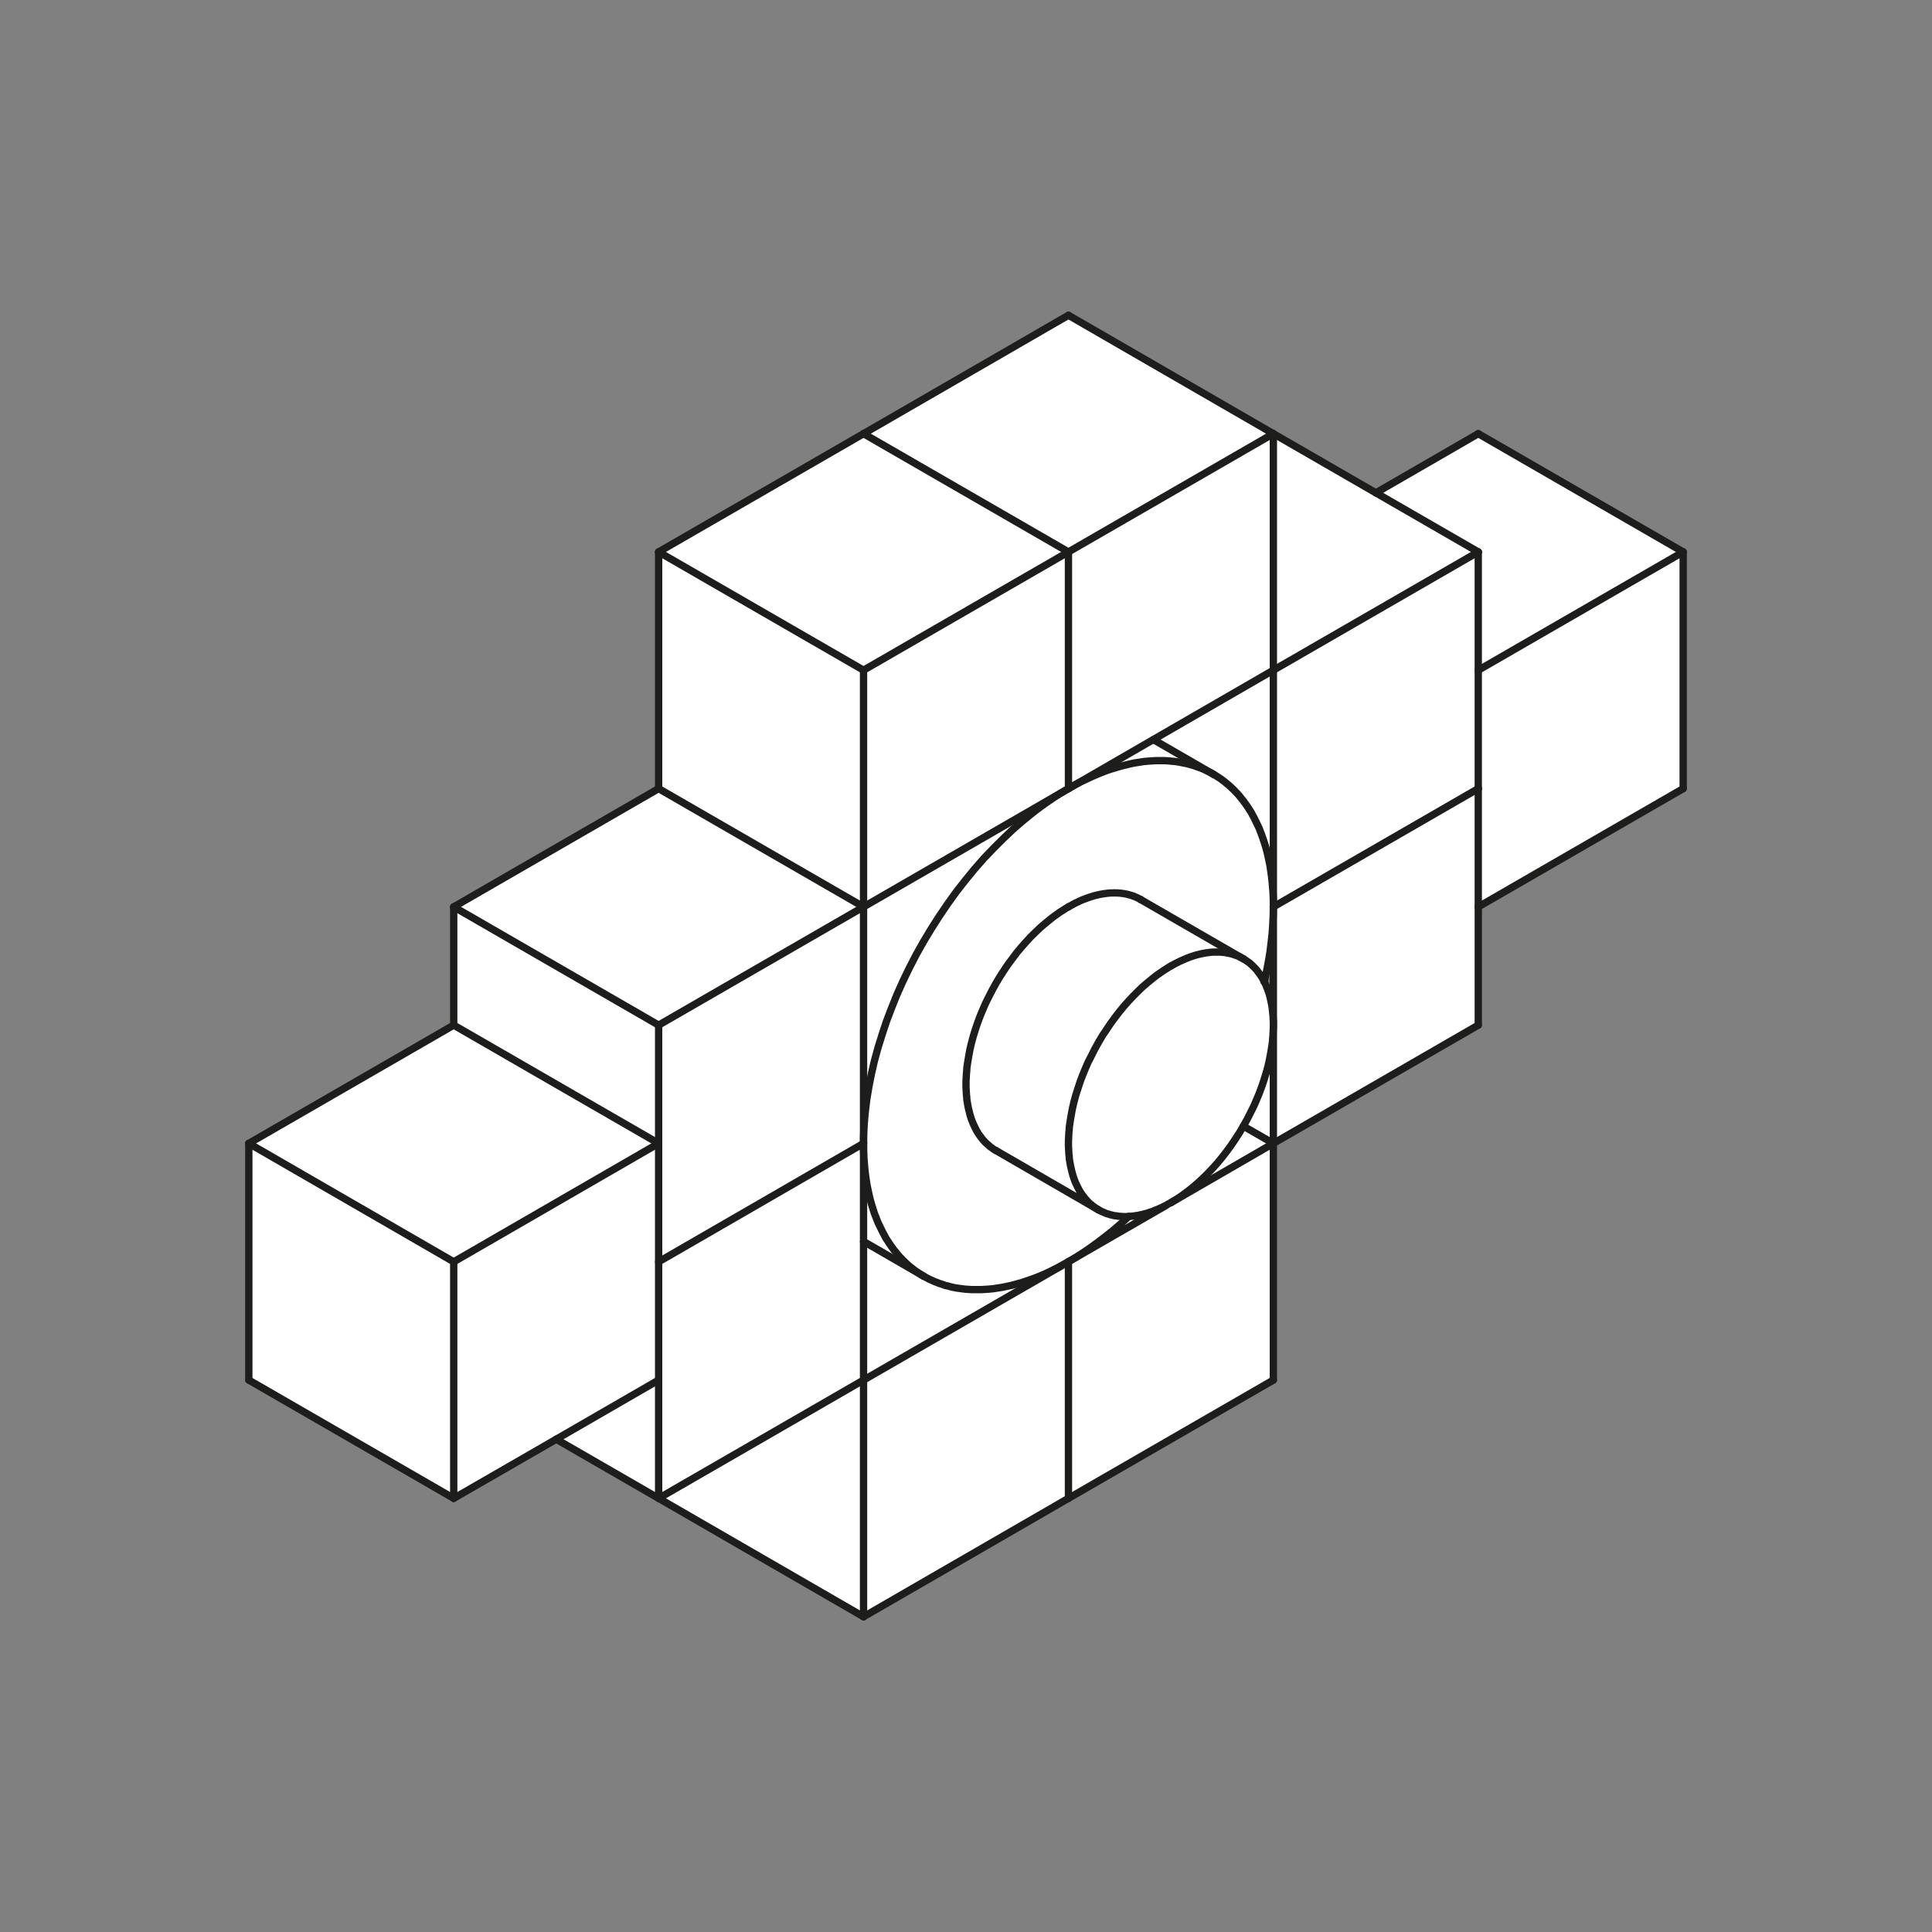 <svg xmlns="http://www.w3.org/2000/svg" viewBox="0 0 132 132"><rect x="0" y="0" width="132" height="132" fill="#808080" stroke="none"/><defs><style>.cls-1{fill:#fff;}.cls-2,.cls-3{fill:none;}.cls-2{stroke:#1d1d1b;stroke-linecap:round;stroke-linejoin:round;stroke-width:0.5px;}</style></defs><title>Recurso 24</title><g id="Capa_2" data-name="Capa 2"><g id="Capa_2-2" data-name="Capa 2"><g id="POLYLINE"><polygon class="cls-1" points="115 37.71 115 53.88 101 61.96 101 53.88 101 45.8 115 37.71"/><polygon class="cls-1" points="115 37.71 101 45.8 101 37.71 94 33.67 101 29.63 115 37.71"/><polygon class="cls-1" points="101 61.96 101 70.05 87 78.13 87 70.05 87 61.97 87 61.96 101 53.88 101 61.96"/><polygon class="cls-1" points="101 45.8 101 53.88 87 61.96 87 45.8 101 37.71 101 45.8"/><polygon class="cls-1" points="101 37.71 87 45.8 87 29.63 94 33.67 101 37.71"/><polygon class="cls-1" points="87 78.13 87 94.29 73 102.38 73 86.21 79.59 82.4 79.59 82.39 79.68 82.34 79.84 82.26 80 82.17 80.15 82.08 87 78.13"/><polygon class="cls-1" points="87 70.05 87 78.13 84.95 76.95 84.95 76.94 85.2 76.5 85.43 76.04 85.65 75.59 85.86 75.13 86.04 74.67 86.21 74.21 86.37 73.75 86.5 73.3 86.62 72.86 86.73 72.43 86.81 72 86.88 71.58 86.91 71.38 86.93 71.18 86.95 70.98 86.97 70.79 86.98 70.6 86.99 70.41 86.99 70.23 87 70.05"/><polygon class="cls-1" points="87 61.96 87 61.97 86.99 62.55 86.96 63.15 86.91 63.77 86.85 64.4 86.76 65.04 86.66 65.71 86.53 66.38 86.38 67.07 86.37 67.06 86.3 66.94 86.23 66.82 86.16 66.7 86.09 66.59 86.01 66.48 85.93 66.37 85.89 66.32 85.84 66.27 85.8 66.22 85.76 66.17 85.71 66.12 85.66 66.07 85.62 66.02 85.57 65.98 85.52 65.93 85.47 65.89 85.42 65.85 85.37 65.81 85.32 65.77 85.27 65.73 85.22 65.69 85.17 65.65 85.11 65.62 85.06 65.58 85 65.55 84.95 65.51 84.82 65.44 77.95 61.47 77.88 61.44 77.82 61.4 77.75 61.37 77.68 61.34 77.62 61.31 77.55 61.28 77.48 61.25 77.41 61.22 77.34 61.2 77.27 61.18 77.19 61.15 77.12 61.13 77.05 61.12 76.98 61.1 76.9 61.08 76.83 61.07 76.75 61.06 76.68 61.04 76.6 61.04 76.52 61.03 76.45 61.02 76.37 61.02 76.29 61.01 76.21 61.01 76.13 61.01 76.05 61.01 75.97 61.01 75.89 61.01 75.73 61.03 75.57 61.04 75.41 61.06 75.25 61.09 75.09 61.12 74.92 61.16 74.76 61.21 74.6 61.25 74.43 61.31 74.27 61.36 74.11 61.42 73.95 61.49 73.79 61.56 73.63 61.63 73.47 61.71 73.31 61.79 73.15 61.87 73 61.96 72.84 62.05 72.68 62.15 72.53 62.25 72.37 62.36 72.21 62.47 72.05 62.59 71.88 62.71 71.72 62.83 71.4 63.1 71.07 63.39 70.74 63.69 70.42 64.02 70.1 64.36 69.78 64.72 69.47 65.1 69.17 65.49 68.87 65.9 68.58 66.32 68.31 66.75 68.05 67.19 67.8 67.64 67.56 68.09 67.34 68.55 67.14 69.01 66.95 69.46 66.78 69.92 66.62 70.38 66.49 70.83 66.37 71.27 66.27 71.71 66.18 72.13 66.11 72.55 66.08 72.75 66.06 72.95 66.04 73.15 66.02 73.34 66.01 73.54 66 73.72 66 73.91 66 74.09 66 74.27 66 74.44 66.01 74.62 66.02 74.8 66.04 74.97 66.06 75.15 66.08 75.32 66.11 75.49 66.15 75.66 66.18 75.83 66.22 75.99 66.27 76.15 66.32 76.32 66.37 76.47 66.43 76.63 66.49 76.78 66.55 76.93 66.62 77.07 66.66 77.14 66.7 77.21 66.74 77.28 66.78 77.35 66.82 77.41 66.86 77.48 66.9 77.54 66.95 77.61 66.99 77.67 67.04 77.73 67.09 77.79 67.14 77.85 67.19 77.91 67.24 77.97 67.29 78.02 67.34 78.07 67.4 78.13 67.45 78.18 67.51 78.23 67.56 78.28 67.62 78.33 67.68 78.37 67.74 78.42 67.8 78.46 67.86 78.5 67.92 78.54 67.98 78.58 68.05 78.62 74.92 82.58 74.98 82.62 75.05 82.66 75.11 82.7 75.18 82.73 75.24 82.76 75.31 82.8 75.38 82.83 75.45 82.86 75.51 82.88 75.58 82.91 75.65 82.93 75.73 82.96 75.8 82.98 75.87 83 75.94 83.02 76.02 83.03 76.09 83.05 76.17 83.06 76.24 83.08 76.32 83.09 76.39 83.1 76.47 83.11 76.55 83.11 76.62 83.12 76.7 83.12 76.78 83.12 76.86 83.12 76.94 83.12 77.02 83.12 77.1 83.12 77.12 83.12 76.59 83.59 76.07 84.04 75.55 84.47 75.03 84.86 74.52 85.24 74.01 85.59 73.5 85.91 73 86.21 72.68 86.39 72.37 86.56 72.06 86.72 71.74 86.87 71.42 87.02 71.1 87.16 70.77 87.29 70.45 87.41 70.12 87.53 69.8 87.63 69.47 87.73 69.14 87.81 68.82 87.89 68.49 87.95 68.17 88.01 67.84 88.05 67.52 88.08 67.2 88.11 67.04 88.11 66.88 88.12 66.72 88.12 66.57 88.12 66.41 88.11 66.25 88.11 66.1 88.1 65.94 88.08 65.79 88.07 65.64 88.05 65.49 88.02 65.33 88 65.19 87.97 65.04 87.94 64.89 87.91 64.74 87.87 64.6 87.83 64.46 87.79 64.31 87.74 64.17 87.69 64.03 87.64 63.89 87.58 63.76 87.53 63.62 87.46 63.49 87.4 63.36 87.33 63.23 87.26 63.1 87.19 62.97 87.12 62.84 87.04 62.72 86.96 62.6 86.87 62.48 86.79 62.36 86.7 62.24 86.6 62.13 86.51 62.01 86.41 61.9 86.31 61.79 86.21 61.69 86.1 61.58 86 61.48 85.89 61.38 85.77 61.28 85.66 61.18 85.54 61.09 85.42 60.99 85.3 60.9 85.17 60.81 85.04 60.73 84.92 60.64 84.78 60.56 84.65 60.48 84.51 60.4 84.38 60.33 84.24 60.25 84.1 60.11 83.81 59.98 83.51 59.86 83.21 59.74 82.9 59.63 82.58 59.54 82.26 59.45 81.94 59.37 81.61 59.29 81.27 59.23 80.93 59.17 80.59 59.13 80.25 59.09 79.9 59.05 79.55 59.03 79.2 59.01 78.84 59 78.49 59 78.13 59 77.77 59.01 77.4 59.03 77.02 59.05 76.64 59.09 76.25 59.13 75.86 59.17 75.46 59.23 75.05 59.37 74.22 59.54 73.37 59.74 72.5 59.98 71.61 60.25 70.71 60.56 69.8 60.9 68.88 61.28 67.96 61.69 67.05 62.13 66.13 62.6 65.22 63.1 64.33 63.62 63.45 64.17 62.59 64.74 61.75 65.34 60.94 65.94 60.15 66.57 59.4 67.2 58.68 67.84 57.99 68.49 57.34 69.14 56.73 69.8 56.15 70.45 55.62 70.77 55.37 71.1 55.13 71.42 54.89 71.74 54.67 72.06 54.46 72.37 54.26 72.69 54.06 73 53.88 73.33 53.69 73.62 53.54 73.94 53.37 74.25 53.22 74.57 53.07 74.9 52.93 75.22 52.8 75.54 52.68 75.87 52.56 76.2 52.46 76.52 52.37 76.85 52.28 77.17 52.2 77.5 52.14 77.83 52.08 78.15 52.04 78.47 52.01 78.79 51.98 78.95 51.98 79.11 51.97 79.27 51.97 79.43 51.97 79.58 51.98 79.74 51.99 79.89 52 80.05 52.01 80.2 52.03 80.35 52.04 80.51 52.07 80.66 52.09 80.81 52.12 80.96 52.15 81.1 52.19 81.25 52.22 81.39 52.26 81.54 52.31 81.68 52.35 81.82 52.4 81.96 52.45 82.1 52.51 82.23 52.57 82.37 52.63 82.5 52.69 82.64 52.76 82.77 52.83 82.9 52.9 83.02 52.97 83.15 53.05 83.27 53.13 83.39 53.22 83.51 53.3 83.63 53.39 83.75 53.49 83.86 53.58 83.98 53.68 84.09 53.78 84.2 53.88 84.3 53.99 84.41 54.09 84.51 54.2 84.61 54.32 84.71 54.43 84.81 54.55 84.91 54.67 85 54.79 85.09 54.92 85.18 55.04 85.26 55.17 85.35 55.31 85.43 55.44 85.51 55.57 85.59 55.71 85.67 55.85 85.74 55.99 85.88 56.28 86.01 56.58 86.14 56.88 86.25 57.19 86.36 57.5 86.45 57.82 86.54 58.15 86.62 58.48 86.7 58.81 86.76 59.15 86.82 59.49 86.87 59.84 86.91 60.19 86.94 60.54 86.96 60.89 86.98 61.24 86.99 61.6 87 61.96"/><polygon class="cls-1" points="87 45.8 87 61.96 86.99 61.6 86.98 61.24 86.96 60.89 86.94 60.54 86.91 60.19 86.87 59.84 86.82 59.49 86.76 59.15 86.7 58.81 86.62 58.48 86.54 58.15 86.45 57.82 86.36 57.5 86.25 57.19 86.14 56.88 86.01 56.58 85.88 56.28 85.74 55.99 85.67 55.85 85.59 55.71 85.51 55.57 85.43 55.44 85.35 55.31 85.26 55.17 85.18 55.04 85.09 54.92 85 54.79 84.91 54.67 84.81 54.55 84.71 54.43 84.61 54.32 84.51 54.2 84.41 54.09 84.3 53.99 84.2 53.88 84.09 53.78 83.98 53.68 83.86 53.58 83.75 53.49 83.63 53.39 83.51 53.3 83.39 53.22 83.27 53.13 83.15 53.05 83.02 52.97 82.9 52.9 82.77 52.83 78.8 50.53 87 45.8"/><polygon class="cls-1" points="87 29.63 87 45.8 78.8 50.53 73.33 53.69 73 53.88 73 37.71 87 29.63"/><polygon class="cls-1" points="86.99 69.85 87 70.05 86.99 70.23 86.99 70.41 86.98 70.6 86.97 70.79 86.95 70.98 86.93 71.18 86.91 71.38 86.88 71.58 86.81 72 86.73 72.43 86.62 72.86 86.5 73.3 86.37 73.75 86.21 74.21 86.04 74.67 85.86 75.13 85.65 75.59 85.43 76.04 85.2 76.5 84.95 76.94 84.95 76.95 84.68 77.38 84.41 77.81 84.12 78.23 83.83 78.64 83.52 79.03 83.21 79.41 82.89 79.77 82.57 80.11 82.25 80.44 81.92 80.75 81.6 81.03 81.27 81.3 81.11 81.43 80.95 81.55 80.79 81.66 80.63 81.77 80.47 81.88 80.31 81.98 80.15 82.08 80 82.17 79.84 82.26 79.68 82.34 79.59 82.39 79.53 82.42 79.37 82.5 79.21 82.57 79.05 82.64 78.88 82.71 78.72 82.77 78.56 82.83 78.4 82.88 78.23 82.93 78.07 82.97 77.91 83.01 77.74 83.04 77.58 83.07 77.42 83.09 77.26 83.11 77.12 83.12 77.1 83.12 77.02 83.12 76.94 83.12 76.86 83.12 76.78 83.12 76.7 83.12 76.62 83.12 76.55 83.11 76.47 83.11 76.39 83.1 76.32 83.09 76.24 83.08 76.17 83.06 76.09 83.05 76.02 83.03 75.94 83.02 75.87 83 75.8 82.98 75.73 82.96 75.65 82.93 75.58 82.91 75.51 82.88 75.45 82.86 75.38 82.83 75.31 82.8 75.24 82.76 75.18 82.73 75.11 82.7 75.05 82.66 74.98 82.62 74.92 82.58 74.86 82.54 74.8 82.5 74.74 82.46 74.68 82.41 74.62 82.37 74.56 82.32 74.51 82.27 74.45 82.22 74.4 82.17 74.34 82.12 74.29 82.06 74.24 82.01 74.19 81.95 74.14 81.89 74.09 81.83 74.04 81.77 73.99 81.71 73.95 81.65 73.9 81.59 73.86 81.52 73.82 81.46 73.78 81.39 73.74 81.32 73.7 81.25 73.66 81.18 73.62 81.11 73.55 80.97 73.49 80.82 73.43 80.67 73.37 80.51 73.32 80.36 73.27 80.2 73.22 80.03 73.18 79.87 73.15 79.7 73.11 79.53 73.08 79.36 73.06 79.19 73.04 79.01 73.02 78.84 73.01 78.66 73 78.48 73 78.31 73 78.13 73 77.95 73 77.76 73.01 77.58 73.02 77.39 73.04 77.19 73.06 76.99 73.08 76.79 73.11 76.59 73.18 76.17 73.27 75.75 73.37 75.31 73.49 74.87 73.62 74.42 73.78 73.96 73.95 73.51 74.14 73.05 74.34 72.59 74.56 72.13 74.8 71.68 75.05 71.23 75.31 70.79 75.58 70.36 75.87 69.94 76.17 69.53 76.47 69.14 76.78 68.76 77.1 68.4 77.42 68.06 77.74 67.73 78.07 67.43 78.4 67.14 78.72 66.87 78.88 66.75 79.05 66.63 79.21 66.51 79.37 66.4 79.53 66.29 79.68 66.19 79.84 66.1 80 66 80.15 65.92 80.31 65.83 80.47 65.75 80.63 65.67 80.79 65.6 80.95 65.53 81.11 65.46 81.27 65.4 81.43 65.35 81.6 65.29 81.76 65.25 81.92 65.2 82.09 65.17 82.25 65.13 82.41 65.11 82.57 65.08 82.73 65.07 82.89 65.06 82.97 65.05 83.05 65.05 83.13 65.05 83.21 65.05 83.29 65.05 83.37 65.06 83.45 65.06 83.52 65.07 83.6 65.08 83.68 65.09 83.75 65.1 83.83 65.11 83.9 65.12 83.98 65.14 84.05 65.16 84.12 65.18 84.19 65.2 84.27 65.22 84.34 65.24 84.41 65.26 84.48 65.29 84.55 65.32 84.62 65.35 84.68 65.38 84.75 65.41 84.82 65.44 84.88 65.48 84.95 65.51 85 65.55 85.06 65.58 85.11 65.62 85.17 65.65 85.22 65.69 85.27 65.73 85.32 65.77 85.37 65.81 85.42 65.85 85.47 65.89 85.52 65.93 85.57 65.98 85.62 66.02 85.66 66.07 85.71 66.12 85.76 66.17 85.8 66.22 85.84 66.27 85.89 66.32 85.93 66.37 86.01 66.48 86.09 66.59 86.16 66.7 86.23 66.82 86.3 66.94 86.37 67.06 86.38 67.07 86.38 67.08 86.42 67.16 86.45 67.24 86.49 67.32 86.53 67.41 86.56 67.49 86.59 67.58 86.66 67.75 86.71 67.93 86.76 68.11 86.81 68.3 86.85 68.48 86.88 68.67 86.91 68.86 86.94 69.06 86.96 69.25 86.98 69.45 86.99 69.65 86.99 69.85"/><polygon class="cls-1" points="87 29.63 73 37.71 59 29.63 73 21.55 87 29.63"/><polygon class="cls-1" points="87 78.13 80.15 82.08 80.31 81.98 80.47 81.88 80.63 81.77 80.79 81.66 80.95 81.55 81.11 81.43 81.27 81.3 81.6 81.03 81.92 80.75 82.25 80.44 82.57 80.11 82.89 79.77 83.21 79.41 83.52 79.03 83.83 78.64 84.12 78.23 84.41 77.81 84.68 77.38 84.95 76.95 87 78.13"/><polygon class="cls-1" points="77.95 61.47 84.82 65.44 84.75 65.41 84.68 65.38 84.62 65.35 84.55 65.32 84.48 65.29 84.41 65.26 84.34 65.24 84.27 65.22 84.19 65.2 84.12 65.18 84.05 65.16 83.98 65.14 83.9 65.12 83.83 65.11 83.75 65.1 83.68 65.09 83.6 65.08 83.52 65.07 83.45 65.06 83.37 65.06 83.29 65.05 83.21 65.05 83.13 65.05 83.05 65.05 82.97 65.05 82.89 65.06 82.73 65.07 82.57 65.08 82.41 65.11 82.25 65.13 82.09 65.17 81.92 65.2 81.76 65.25 81.6 65.29 81.43 65.35 81.27 65.4 81.11 65.46 80.95 65.53 80.79 65.6 80.63 65.67 80.47 65.75 80.31 65.83 80.15 65.92 80 66 79.84 66.1 79.68 66.19 79.53 66.29 79.37 66.4 79.21 66.51 79.05 66.63 78.88 66.75 78.72 66.87 78.4 67.14 78.07 67.43 77.74 67.73 77.42 68.06 77.1 68.4 76.78 68.76 76.47 69.14 76.17 69.53 75.87 69.94 75.58 70.36 75.31 70.79 75.05 71.23 74.8 71.68 74.56 72.13 74.34 72.59 74.14 73.05 73.95 73.51 73.78 73.96 73.62 74.42 73.49 74.87 73.37 75.31 73.27 75.75 73.18 76.17 73.11 76.59 73.08 76.79 73.06 76.99 73.04 77.19 73.02 77.39 73.01 77.58 73 77.76 73 77.95 73 78.13 73 78.31 73 78.48 73.01 78.66 73.02 78.84 73.04 79.01 73.06 79.19 73.08 79.36 73.11 79.53 73.15 79.7 73.18 79.87 73.22 80.03 73.27 80.2 73.32 80.36 73.37 80.51 73.43 80.67 73.49 80.82 73.55 80.97 73.62 81.11 73.66 81.18 73.7 81.25 73.74 81.32 73.78 81.39 73.82 81.46 73.86 81.52 73.9 81.59 73.95 81.65 73.99 81.71 74.04 81.77 74.09 81.83 74.14 81.89 74.19 81.95 74.24 82.01 74.29 82.06 74.34 82.12 74.4 82.17 74.45 82.22 74.51 82.27 74.56 82.32 74.62 82.37 74.68 82.41 74.74 82.46 74.8 82.5 74.86 82.54 74.92 82.58 68.05 78.62 67.98 78.58 67.92 78.54 67.86 78.5 67.8 78.46 67.74 78.42 67.68 78.37 67.62 78.33 67.56 78.28 67.51 78.23 67.45 78.18 67.4 78.13 67.34 78.07 67.29 78.02 67.24 77.97 67.19 77.91 67.14 77.85 67.09 77.79 67.04 77.73 66.99 77.67 66.95 77.61 66.9 77.54 66.86 77.48 66.82 77.41 66.78 77.35 66.74 77.28 66.7 77.21 66.66 77.14 66.62 77.07 66.55 76.93 66.49 76.78 66.43 76.63 66.37 76.47 66.32 76.32 66.27 76.15 66.22 75.99 66.18 75.83 66.15 75.66 66.11 75.49 66.08 75.32 66.06 75.15 66.04 74.97 66.02 74.8 66.01 74.62 66 74.44 66 74.27 66 74.09 66 73.91 66 73.72 66.01 73.54 66.02 73.34 66.04 73.15 66.06 72.95 66.08 72.75 66.11 72.55 66.18 72.13 66.27 71.71 66.37 71.27 66.49 70.83 66.62 70.38 66.78 69.92 66.95 69.46 67.14 69.01 67.34 68.55 67.56 68.09 67.8 67.64 68.05 67.19 68.31 66.75 68.58 66.32 68.87 65.9 69.17 65.49 69.47 65.1 69.78 64.72 70.1 64.36 70.42 64.02 70.74 63.69 71.07 63.39 71.4 63.1 71.72 62.83 71.88 62.71 72.05 62.59 72.21 62.47 72.37 62.36 72.53 62.25 72.68 62.15 72.84 62.05 73 61.96 73.15 61.87 73.31 61.79 73.47 61.71 73.63 61.63 73.79 61.56 73.95 61.49 74.11 61.42 74.27 61.36 74.43 61.31 74.6 61.25 74.76 61.21 74.92 61.16 75.09 61.12 75.25 61.09 75.41 61.06 75.57 61.04 75.73 61.03 75.89 61.01 75.97 61.01 76.05 61.01 76.13 61.01 76.21 61.01 76.29 61.01 76.37 61.02 76.45 61.02 76.52 61.03 76.6 61.04 76.68 61.04 76.75 61.06 76.83 61.07 76.9 61.08 76.98 61.1 77.05 61.12 77.12 61.13 77.19 61.15 77.27 61.18 77.34 61.2 77.41 61.22 77.48 61.25 77.55 61.28 77.62 61.31 77.68 61.34 77.75 61.37 77.82 61.4 77.88 61.44 77.95 61.47"/><polygon class="cls-1" points="78.8 50.53 82.77 52.83 82.64 52.76 82.5 52.69 82.37 52.63 82.23 52.57 82.1 52.51 81.96 52.45 81.82 52.4 81.68 52.35 81.54 52.31 81.39 52.26 81.25 52.22 81.1 52.19 80.96 52.15 80.81 52.12 80.66 52.09 80.51 52.07 80.35 52.04 80.2 52.03 80.05 52.01 79.89 52 79.74 51.99 79.58 51.98 79.43 51.97 79.27 51.97 79.11 51.97 78.95 51.98 78.79 51.98 78.47 52.01 78.15 52.04 77.83 52.08 77.5 52.14 77.17 52.2 76.85 52.28 76.52 52.37 76.2 52.46 75.87 52.56 75.54 52.68 75.22 52.8 74.9 52.93 74.57 53.07 74.25 53.22 73.94 53.37 73.62 53.54 73.33 53.69 78.8 50.53"/><polygon class="cls-1" points="79.59 82.39 79.59 82.4 73 86.21 73.5 85.91 74.01 85.59 74.52 85.24 75.03 84.86 75.55 84.47 76.07 84.04 76.59 83.59 77.12 83.12 77.26 83.11 77.42 83.09 77.58 83.07 77.74 83.04 77.91 83.01 78.07 82.97 78.23 82.93 78.4 82.88 78.56 82.83 78.72 82.77 78.88 82.71 79.05 82.64 79.21 82.57 79.37 82.5 79.53 82.42 79.59 82.39"/><polygon class="cls-1" points="73 86.21 73 102.38 59 110.46 59 94.29 72.68 86.39 73 86.21"/><polygon class="cls-1" points="73 37.71 73 53.88 72.69 54.06 59 61.96 59 45.8 73 37.71"/><polygon class="cls-1" points="73 37.71 59 45.8 45 37.71 59 29.63 73 37.71"/><polygon class="cls-1" points="72.69 54.06 72.37 54.26 72.06 54.46 71.74 54.67 71.42 54.89 71.1 55.13 70.77 55.37 70.45 55.62 69.8 56.15 69.14 56.73 68.49 57.34 67.84 57.99 67.2 58.68 66.57 59.4 65.94 60.15 65.34 60.94 64.74 61.75 64.17 62.59 63.62 63.45 63.1 64.33 62.6 65.22 62.13 66.13 61.69 67.05 61.28 67.96 60.9 68.88 60.56 69.8 60.25 70.71 59.98 71.61 59.74 72.5 59.54 73.37 59.37 74.22 59.23 75.05 59.17 75.46 59.13 75.86 59.09 76.25 59.05 76.64 59.03 77.02 59.01 77.4 59 77.77 59 61.96 72.69 54.06"/><polygon class="cls-1" points="72.68 86.39 59 94.29 59 84.82 62.84 87.04 62.97 87.12 63.1 87.19 63.23 87.26 63.36 87.33 63.49 87.4 63.62 87.46 63.76 87.53 63.89 87.58 64.03 87.64 64.17 87.69 64.31 87.74 64.46 87.79 64.6 87.83 64.74 87.87 64.89 87.91 65.04 87.94 65.19 87.97 65.33 88 65.49 88.02 65.64 88.05 65.79 88.07 65.94 88.08 66.1 88.1 66.25 88.11 66.41 88.11 66.57 88.12 66.72 88.12 66.88 88.12 67.04 88.11 67.2 88.11 67.52 88.08 67.84 88.05 68.17 88.01 68.49 87.95 68.82 87.89 69.14 87.81 69.47 87.73 69.8 87.63 70.12 87.53 70.45 87.41 70.77 87.29 71.1 87.16 71.42 87.02 71.74 86.87 72.06 86.72 72.37 86.56 72.68 86.39"/><polygon class="cls-1" points="62.84 87.04 59 84.82 59 78.49 59.01 78.84 59.03 79.2 59.05 79.55 59.09 79.9 59.13 80.25 59.17 80.59 59.23 80.93 59.29 81.27 59.37 81.61 59.45 81.94 59.54 82.26 59.63 82.58 59.74 82.9 59.86 83.21 59.98 83.51 60.11 83.81 60.25 84.1 60.33 84.24 60.4 84.38 60.48 84.51 60.56 84.65 60.64 84.78 60.73 84.92 60.81 85.04 60.9 85.17 60.99 85.3 61.09 85.42 61.18 85.54 61.28 85.66 61.38 85.77 61.48 85.89 61.58 86 61.69 86.1 61.79 86.21 61.9 86.31 62.01 86.41 62.13 86.51 62.24 86.6 62.36 86.7 62.48 86.79 62.6 86.87 62.72 86.96 62.84 87.04"/><polygon class="cls-1" points="59 94.29 59 110.46 45 102.38 59 94.29"/><polygon class="cls-1" points="59 84.82 59 94.29 45 102.38 45 94.29 45 86.21 59 78.13 59 78.49 59 84.82"/><polygon class="cls-1" points="59 77.77 59 78.13 45 86.21 45 78.13 45 70.05 59 61.96 59 77.77"/><polygon class="cls-1" points="59 45.8 59 61.96 45 53.88 45 37.71 59 45.8"/><polygon class="cls-1" points="59 61.96 45 70.05 31 61.96 45 53.88 59 61.96"/><polygon class="cls-1" points="45 94.29 45 102.38 38 98.34 38 98.33 45 94.29"/><polygon class="cls-1" points="45 86.21 45 94.29 38 98.33 31 102.38 31 86.21 45 78.13 45 86.21"/><polygon class="cls-1" points="45 70.05 45 78.13 31 70.05 31 70.04 31 61.96 45 70.05"/><polygon class="cls-1" points="45 78.13 31 86.21 17 78.13 31 70.05 45 78.13"/><polygon class="cls-1" points="31 86.21 31 102.38 17 94.29 17 78.13 31 86.21"/></g><g id="POLYLINE-2" data-name="POLYLINE"><polyline class="cls-2" points="73 53.88 73.31 53.7 73.62 53.53 73.94 53.37 74.26 53.22 74.58 53.07 74.9 52.93 75.22 52.8 75.55 52.67 75.87 52.56 76.2 52.46 76.53 52.36 76.85 52.28 77.18 52.2 77.5 52.13 77.83 52.08 78.15 52.03 78.48 52 78.8 51.98 78.96 51.97 79.11 51.97 79.27 51.97 79.43 51.97 79.59 51.97 79.74 51.98 79.9 51.99 80.05 52.01 80.21 52.02 80.36 52.04 80.51 52.06 80.66 52.09 80.81 52.12 80.96 52.15 81.11 52.18 81.25 52.22 81.4 52.26 81.54 52.3 81.68 52.35 81.82 52.4 81.96 52.45 82.1 52.5 82.24 52.56 82.37 52.62 82.51 52.69 82.64 52.75 82.77 52.82 82.9 52.9"/></g><g id="POLYLINE-3" data-name="POLYLINE"><line class="cls-2" x1="63.1" y1="87.19" x2="59" y2="84.82"/></g><g id="POLYLINE-4" data-name="POLYLINE"><polyline class="cls-2" points="82.9 52.9 83.03 52.97 83.15 53.05 83.28 53.13 83.4 53.21 83.52 53.3 83.64 53.39 83.75 53.48 83.87 53.58 83.98 53.67 84.09 53.77 84.2 53.88 84.31 53.98 84.41 54.09 84.52 54.2 84.62 54.31 84.72 54.43 84.81 54.55 84.91 54.67 85 54.79 85.09 54.91 85.18 55.04 85.27 55.17 85.35 55.3 85.44 55.44 85.52 55.57 85.59 55.71 85.67 55.85 85.74 55.99 85.88 56.28 86.02 56.57 86.14 56.88 86.25 57.18 86.36 57.5 86.46 57.82 86.55 58.14 86.63 58.48 86.7 58.81 86.77 59.15 86.82 59.49 86.87 59.84 86.91 60.18 86.94 60.53 86.97 60.89 86.99 61.24 87 61.6 87 61.95"/></g><g id="POLYLINE-5" data-name="POLYLINE"><line class="cls-2" x1="73" y1="102.37" x2="87" y2="94.29"/></g><g id="POLYLINE-6" data-name="POLYLINE"><line class="cls-2" x1="87" y1="94.29" x2="87" y2="78.12"/></g><g id="POLYLINE-7" data-name="POLYLINE"><line class="cls-2" x1="87" y1="78.12" x2="80" y2="82.17"/></g><g id="POLYLINE-8" data-name="POLYLINE"><line class="cls-2" x1="73" y1="86.21" x2="73" y2="102.37"/></g><g id="POLYLINE-9" data-name="POLYLINE"><line class="cls-2" x1="73.01" y1="86.2" x2="73" y2="86.21"/></g><g id="POLYLINE-10" data-name="POLYLINE"><line class="cls-2" x1="87" y1="78.12" x2="101" y2="70.04"/></g><g id="POLYLINE-11" data-name="POLYLINE"><line class="cls-2" x1="45" y1="102.37" x2="59" y2="94.29"/></g><g id="POLYLINE-12" data-name="POLYLINE"><line class="cls-2" x1="31" y1="102.37" x2="38.01" y2="98.33"/></g><g id="POLYLINE-13" data-name="POLYLINE"><line class="cls-2" x1="17" y1="94.29" x2="31" y2="102.37"/></g><g id="POLYLINE-14" data-name="POLYLINE"><line class="cls-2" x1="31" y1="70.04" x2="45" y2="78.12"/></g><g id="POLYLINE-15" data-name="POLYLINE"><line class="cls-2" x1="31" y1="70.04" x2="17" y2="78.12"/></g><g id="POLYLINE-16" data-name="POLYLINE"><line class="cls-2" x1="17" y1="78.12" x2="31" y2="86.21"/></g><g id="POLYLINE-17" data-name="POLYLINE"><line class="cls-2" x1="17" y1="78.12" x2="17" y2="94.29"/></g><g id="POLYLINE-18" data-name="POLYLINE"><line class="cls-2" x1="38" y1="98.33" x2="45" y2="102.37"/></g><g id="POLYLINE-19" data-name="POLYLINE"><line class="cls-2" x1="45" y1="94.29" x2="45" y2="102.37"/></g><g id="POLYLINE-20" data-name="POLYLINE"><line class="cls-2" x1="38.01" y1="98.33" x2="45" y2="94.29"/></g><g id="POLYLINE-21" data-name="POLYLINE"><line class="cls-2" x1="31" y1="86.21" x2="31" y2="102.37"/></g><g id="POLYLINE-22" data-name="POLYLINE"><line class="cls-2" x1="101" y1="61.96" x2="115" y2="53.88"/></g><g id="POLYLINE-23" data-name="POLYLINE"><line class="cls-2" x1="101" y1="29.63" x2="115" y2="37.71"/></g><g id="POLYLINE-24" data-name="POLYLINE"><line class="cls-2" x1="115" y1="53.88" x2="115" y2="37.71"/></g><g id="POLYLINE-25" data-name="POLYLINE"><line class="cls-2" x1="101" y1="29.63" x2="94.01" y2="33.67"/></g><g id="POLYLINE-26" data-name="POLYLINE"><line class="cls-2" x1="115" y1="37.71" x2="101" y2="45.79"/></g><g id="POLYLINE-27" data-name="POLYLINE"><line class="cls-2" x1="59" y1="29.63" x2="73" y2="37.71"/></g><g id="POLYLINE-28" data-name="POLYLINE"><line class="cls-2" x1="73" y1="21.54" x2="87" y2="29.63"/></g><g id="POLYLINE-29" data-name="POLYLINE"><line class="cls-2" x1="73" y1="21.54" x2="59" y2="29.63"/></g><g id="POLYLINE-30" data-name="POLYLINE"><line class="cls-2" x1="87" y1="29.63" x2="73" y2="37.71"/></g><g id="POLYLINE-31" data-name="POLYLINE"><line class="cls-2" x1="101" y1="61.95" x2="101" y2="53.88"/></g><g id="POLYLINE-32" data-name="POLYLINE"><line class="cls-2" x1="78.8" y1="50.53" x2="82.9" y2="52.9"/></g><g id="POLYLINE-33" data-name="POLYLINE"><polyline class="cls-2" points="73 86.21 72.69 86.38 72.38 86.55 72.06 86.71 71.74 86.87 71.42 87.02 71.1 87.16 70.78 87.29 70.45 87.41 70.13 87.52 69.8 87.63 69.47 87.72 69.15 87.81 68.82 87.88 68.5 87.95 68.17 88 67.85 88.05 67.52 88.08 67.2 88.1 67.04 88.11 66.89 88.11 66.73 88.11 66.57 88.11 66.41 88.11 66.26 88.1 66.1 88.09 65.95 88.08 65.79 88.06 65.64 88.04 65.49 88.02 65.34 88 65.19 87.97 65.04 87.94 64.89 87.9 64.75 87.86 64.6 87.83 64.46 87.78 64.32 87.73 64.18 87.69 64.04 87.63 63.9 87.58 63.76 87.52 63.63 87.46 63.49 87.4 63.36 87.33 63.23 87.26 63.1 87.19"/></g><g id="POLYLINE-34" data-name="POLYLINE"><polyline class="cls-2" points="80 66 80.16 65.91 80.31 65.83 80.47 65.75 80.63 65.67 80.79 65.6 80.95 65.53 81.11 65.46 81.27 65.4 81.44 65.34 81.6 65.29 81.76 65.24 81.93 65.2 82.09 65.16 82.25 65.13 82.42 65.1 82.58 65.08 82.74 65.06 82.9 65.05 82.98 65.05 83.06 65.05 83.14 65.05 83.22 65.05 83.29 65.05 83.37 65.05 83.45 65.06 83.53 65.06 83.6 65.07 83.68 65.08 83.75 65.09 83.83 65.11 83.91 65.12 83.98 65.14 84.05 65.15 84.13 65.17 84.2 65.19 84.27 65.21 84.34 65.24 84.41 65.26 84.48 65.29 84.55 65.31 84.62 65.34 84.69 65.37 84.75 65.41 84.82 65.44 84.89 65.47 84.95 65.51"/></g><g id="POLYLINE-35" data-name="POLYLINE"><polyline class="cls-2" points="73 61.96 73.16 61.87 73.31 61.79 73.47 61.7 73.63 61.63 73.79 61.55 73.95 61.48 74.11 61.42 74.27 61.36 74.44 61.3 74.6 61.25 74.76 61.2 74.93 61.16 75.09 61.12 75.25 61.09 75.42 61.06 75.58 61.04 75.74 61.02 75.9 61.01 75.98 61.01 76.06 61.01 76.14 61 76.22 61.01 76.29 61.01 76.37 61.01 76.45 61.02 76.53 61.02 76.6 61.03 76.68 61.04 76.75 61.05 76.83 61.06 76.91 61.08 76.98 61.09 77.05 61.11 77.13 61.13 77.2 61.15 77.27 61.17 77.34 61.19 77.41 61.22 77.48 61.24 77.55 61.27 77.62 61.3 77.69 61.33 77.75 61.36 77.82 61.4 77.89 61.43 77.95 61.47"/></g><g id="POLYLINE-36" data-name="POLYLINE"><line class="cls-2" x1="75.05" y1="82.66" x2="68.05" y2="78.61"/></g><g id="POLYLINE-37" data-name="POLYLINE"><line class="cls-2" x1="77.95" y1="61.47" x2="84.95" y2="65.51"/></g><g id="POLYLINE-38" data-name="POLYLINE"><polyline class="cls-2" points="68.05 78.61 67.99 78.58 67.92 78.54 67.86 78.5 67.8 78.45 67.74 78.41 67.68 78.37 67.62 78.32 67.57 78.27 67.51 78.22 67.45 78.17 67.4 78.12 67.34 78.07 67.29 78.02 67.24 77.96 67.19 77.91 67.14 77.85 67.09 77.79 67.05 77.73 67 77.67 66.95 77.6 66.91 77.54 66.86 77.48 66.82 77.41 66.78 77.34 66.74 77.28 66.7 77.21 66.67 77.14 66.63 77.07 66.56 76.92 66.49 76.77 66.43 76.62 66.37 76.47 66.32 76.31 66.27 76.15 66.23 75.99 66.19 75.82 66.15 75.66 66.12 75.49 66.09 75.31 66.06 75.14 66.05 74.97 66.03 74.79 66.02 74.62 66.01 74.44 66 74.26 66 74.08 66 73.9 66.01 73.72 66.02 73.53 66.03 73.34 66.05 73.15 66.06 72.95 66.09 72.75 66.12 72.55 66.19 72.13 66.27 71.7 66.37 71.27 66.49 70.82 66.63 70.37 66.78 69.92 66.95 69.46 67.14 69 67.34 68.54 67.57 68.08 67.8 67.63 68.05 67.18 68.31 66.74 68.59 66.31 68.87 65.89 69.17 65.49 69.47 65.09 69.78 64.72 70.1 64.36 70.42 64.01 70.75 63.69 71.07 63.38 71.4 63.1 71.73 62.83 71.89 62.7 72.05 62.58 72.21 62.47 72.37 62.35 72.53 62.25 72.69 62.15 72.84 62.05 73 61.96"/></g><g id="POLYLINE-39" data-name="POLYLINE"><polyline class="cls-2" points="84.95 65.51 85.01 65.54 85.06 65.58 85.11 65.61 85.17 65.65 85.22 65.69 85.27 65.72 85.33 65.76 85.38 65.8 85.43 65.84 85.48 65.89 85.53 65.93 85.57 65.97 85.62 66.02 85.67 66.07 85.71 66.11 85.76 66.16 85.8 66.21 85.85 66.26 85.89 66.31 85.93 66.37 86.01 66.47 86.09 66.58 86.17 66.7 86.24 66.81 86.31 66.94 86.37 67.06"/></g><g id="POLYLINE-40" data-name="POLYLINE"><polyline class="cls-2" points="75.05 82.66 74.99 82.62 74.92 82.58 74.86 82.54 74.8 82.5 74.74 82.45 74.68 82.41 74.62 82.36 74.57 82.31 74.51 82.27 74.45 82.22 74.4 82.17 74.34 82.11 74.29 82.06 74.24 82 74.19 81.95 74.14 81.89 74.09 81.83 74.05 81.77 74 81.71 73.95 81.65 73.91 81.58 73.86 81.52 73.82 81.45 73.78 81.39 73.74 81.32 73.7 81.25 73.67 81.18 73.63 81.11 73.56 80.96 73.49 80.82 73.43 80.67 73.37 80.51 73.32 80.35 73.27 80.19 73.23 80.03 73.19 79.86 73.15 79.7 73.12 79.53 73.09 79.36 73.06 79.18 73.05 79.01 73.03 78.83 73.02 78.66 73.01 78.48 73 78.3 73 78.12 73 77.94 73.01 77.76 73.02 77.57 73.03 77.38 73.05 77.19 73.06 76.99 73.09 76.79 73.12 76.59 73.19 76.17 73.27 75.74 73.37 75.31 73.49 74.86 73.63 74.42 73.78 73.96 73.95 73.5 74.14 73.04 74.34 72.58 74.57 72.13 74.8 71.67 75.05 71.22 75.31 70.78 75.59 70.36 75.87 69.94 76.17 69.53 76.47 69.14 76.78 68.76 77.1 68.4 77.42 68.06 77.75 67.73 78.07 67.42 78.4 67.14 78.73 66.87 78.89 66.74 79.05 66.62 79.21 66.51 79.37 66.4 79.53 66.29 79.69 66.19 79.84 66.09 80 66"/></g><g id="POLYLINE-41" data-name="POLYLINE"><line class="cls-2" x1="45" y1="37.71" x2="45" y2="53.88"/></g><g id="POLYLINE-42" data-name="POLYLINE"><line class="cls-2" x1="59" y1="45.79" x2="59" y2="61.96"/></g><g id="POLYLINE-43" data-name="POLYLINE"><line class="cls-2" x1="45" y1="37.71" x2="59" y2="45.79"/></g><g id="POLYLINE-44" data-name="POLYLINE"><line class="cls-2" x1="59" y1="61.96" x2="73" y2="53.88"/></g><g id="POLYLINE-45" data-name="POLYLINE"><line class="cls-2" x1="73" y1="53.88" x2="73" y2="37.71"/></g><g id="POLYLINE-46" data-name="POLYLINE"><line class="cls-2" x1="59" y1="29.63" x2="45" y2="37.71"/></g><g id="POLYLINE-47" data-name="POLYLINE"><line class="cls-2" x1="73" y1="37.71" x2="59" y2="45.79"/></g><g id="POLYLINE-48" data-name="POLYLINE"><line class="cls-2" x1="31" y1="61.96" x2="31" y2="70.04"/></g><g id="POLYLINE-49" data-name="POLYLINE"><line class="cls-2" x1="45" y1="70.04" x2="45" y2="78.12"/></g><g id="POLYLINE-50" data-name="POLYLINE"><line class="cls-2" x1="31" y1="61.96" x2="45" y2="70.04"/></g><g id="POLYLINE-51" data-name="POLYLINE"><line class="cls-2" x1="45" y1="86.21" x2="59" y2="78.12"/></g><g id="POLYLINE-52" data-name="POLYLINE"><line class="cls-2" x1="59" y1="78.12" x2="59" y2="61.96"/></g><g id="POLYLINE-53" data-name="POLYLINE"><line class="cls-2" x1="45" y1="53.88" x2="31" y2="61.96"/></g><g id="POLYLINE-54" data-name="POLYLINE"><line class="cls-2" x1="59" y1="61.96" x2="45" y2="70.04"/></g><g id="POLYLINE-55" data-name="POLYLINE"><line class="cls-2" x1="87" y1="29.63" x2="94" y2="33.67"/></g><g id="POLYLINE-56" data-name="POLYLINE"><line class="cls-2" x1="59" y1="110.46" x2="73" y2="102.37"/></g><g id="POLYLINE-57" data-name="POLYLINE"><line class="cls-2" x1="45" y1="102.37" x2="59" y2="110.46"/></g><g id="POLYLINE-58" data-name="POLYLINE"><line class="cls-2" x1="73" y1="86.21" x2="59" y2="94.29"/></g><g id="POLYLINE-59" data-name="POLYLINE"><line class="cls-2" x1="59" y1="94.29" x2="59" y2="110.46"/></g><g id="POLYLINE-60" data-name="POLYLINE"><line class="cls-2" x1="79.6" y1="82.4" x2="73.01" y2="86.2"/></g><g id="POLYLINE-61" data-name="POLYLINE"><line class="cls-2" x1="84.95" y1="76.94" x2="87" y2="78.12"/></g><g id="POLYLINE-62" data-name="POLYLINE"><polyline class="cls-2" points="87 61.97 86.99 62.55 86.96 63.15 86.92 63.76 86.85 64.39 86.77 65.04 86.66 65.7 86.53 66.38 86.38 67.07"/></g><g id="POLYLINE-63" data-name="POLYLINE"><line class="cls-2" x1="86.37" y1="67.06" x2="86.38" y2="67.07"/></g><g id="POLYLINE-64" data-name="POLYLINE"><line class="cls-2" x1="86.99" y1="61.95" x2="87" y2="61.96"/></g><g id="POLYLINE-65" data-name="POLYLINE"><line class="cls-2" x1="94" y1="33.67" x2="101" y2="37.71"/></g><g id="POLYLINE-66" data-name="POLYLINE"><polyline class="cls-2" points="63.1 87.19 62.97 87.11 62.85 87.03 62.72 86.95 62.6 86.87 62.48 86.78 62.36 86.69 62.25 86.6 62.13 86.51 62.02 86.41 61.91 86.31 61.8 86.2 61.69 86.1 61.59 85.99 61.48 85.88 61.38 85.77 61.28 85.65 61.19 85.53 61.09 85.42 61 85.29 60.91 85.17 60.82 85.04 60.73 84.91 60.65 84.78 60.56 84.65 60.48 84.51 60.41 84.37 60.33 84.23 60.26 84.09 60.12 83.8 59.98 83.51 59.86 83.2 59.74 82.9 59.64 82.58 59.54 82.26 59.45 81.94 59.37 81.6 59.3 81.27 59.23 80.93 59.18 80.59 59.13 80.24 59.09 79.89 59.06 79.54 59.03 79.19 59.01 78.84 59 78.48 59 78.12 59 77.76 59.01 77.4 59.03 77.02 59.06 76.64 59.09 76.25 59.13 75.86 59.18 75.45 59.23 75.05 59.37 74.22 59.54 73.36 59.74 72.49 59.98 71.61 60.26 70.71 60.56 69.8 60.91 68.88 61.28 67.96 61.69 67.04 62.13 66.13 62.6 65.22 63.1 64.33 63.63 63.45 64.18 62.59 64.75 61.75 65.34 60.93 65.95 60.15 66.57 59.39 67.2 58.67 67.85 57.99 68.5 57.34 69.15 56.72 69.8 56.15 70.45 55.62 70.78 55.36 71.1 55.12 71.42 54.89 71.74 54.67 72.06 54.45 72.38 54.25 72.69 54.06 73 53.88"/></g><g id="POLYLINE-67" data-name="POLYLINE"><polyline class="cls-2" points="77.12 83.11 76.6 83.59 76.08 84.04 75.55 84.46 75.03 84.86 74.52 85.23 74.01 85.58 73.5 85.91 73 86.2"/></g><g id="POLYLINE-68" data-name="POLYLINE"><line class="cls-2" x1="101" y1="70.04" x2="101" y2="61.95"/></g><g id="POLYLINE-69" data-name="POLYLINE"><line class="cls-2" x1="101" y1="53.88" x2="87" y2="61.96"/></g><g id="POLYLINE-70" data-name="POLYLINE"><line class="cls-2" x1="87" y1="61.96" x2="87" y2="78.12"/></g><g id="POLYLINE-71" data-name="POLYLINE"><line class="cls-2" x1="59" y1="94.29" x2="59" y2="78.12"/></g><g id="POLYLINE-72" data-name="POLYLINE"><line class="cls-2" x1="45" y1="94.29" x2="45" y2="78.12"/></g><g id="POLYLINE-73" data-name="POLYLINE"><line class="cls-2" x1="45" y1="78.12" x2="31" y2="86.21"/></g><g id="POLYLINE-74" data-name="POLYLINE"><line class="cls-2" x1="73" y1="53.88" x2="87" y2="45.79"/></g><g id="POLYLINE-75" data-name="POLYLINE"><line class="cls-2" x1="87" y1="45.79" x2="87" y2="29.63"/></g><g id="POLYLINE-76" data-name="POLYLINE"><polyline class="cls-2" points="86.38 67.07 86.42 67.15 86.46 67.24 86.5 67.32 86.53 67.4 86.56 67.49 86.6 67.57 86.66 67.75 86.72 67.92 86.77 68.11 86.81 68.29 86.85 68.48 86.89 68.67 86.92 68.86 86.94 69.05 86.96 69.25 86.98 69.44 86.99 69.64 87 69.84 87 70.04 87 70.22 86.99 70.41 86.98 70.59 86.97 70.78 86.95 70.98 86.94 71.18 86.91 71.38 86.88 71.58 86.81 72 86.73 72.42 86.63 72.86 86.51 73.3 86.37 73.75 86.22 74.2 86.05 74.66 85.86 75.12 85.66 75.58 85.43 76.04 85.2 76.49 84.95 76.94 84.69 77.38 84.41 77.81 84.13 78.23 83.83 78.64 83.53 79.03 83.22 79.41 82.9 79.77 82.58 80.11 82.25 80.44 81.93 80.74 81.6 81.03 81.27 81.3 81.11 81.42 80.95 81.54 80.79 81.66 80.63 81.77 80.47 81.88 80.31 81.98 80.16 82.07 80 82.17 79.84 82.25 79.69 82.34 79.53 82.42 79.37 82.5 79.21 82.57 79.05 82.64 78.89 82.7 78.73 82.77 78.56 82.82 78.4 82.88 78.24 82.92 78.07 82.97 77.91 83 77.75 83.04 77.58 83.06 77.42 83.09 77.26 83.1 77.1 83.11 77.02 83.12 76.94 83.12 76.86 83.12 76.78 83.12 76.71 83.12 76.63 83.11 76.55 83.11 76.47 83.1 76.4 83.09 76.32 83.08 76.25 83.07 76.17 83.06 76.09 83.05 76.02 83.03 75.95 83.01 75.87 83 75.8 82.97 75.73 82.95 75.66 82.93 75.59 82.91 75.52 82.88 75.45 82.85 75.38 82.82 75.31 82.79 75.25 82.76 75.18 82.73 75.11 82.69 75.05 82.66"/></g><g id="POLYLINE-77" data-name="POLYLINE"><line class="cls-2" x1="45" y1="53.88" x2="59" y2="61.96"/></g><g id="POLYLINE-78" data-name="POLYLINE"><line class="cls-2" x1="87" y1="45.79" x2="87" y2="61.95"/></g><g id="POLYLINE-79" data-name="POLYLINE"><line class="cls-2" x1="101" y1="53.88" x2="101" y2="37.71"/></g><g id="POLYLINE-80" data-name="POLYLINE"><line class="cls-2" x1="101" y1="37.71" x2="87" y2="45.79"/></g><rect class="cls-3" width="132" height="132"/></g></g></svg>